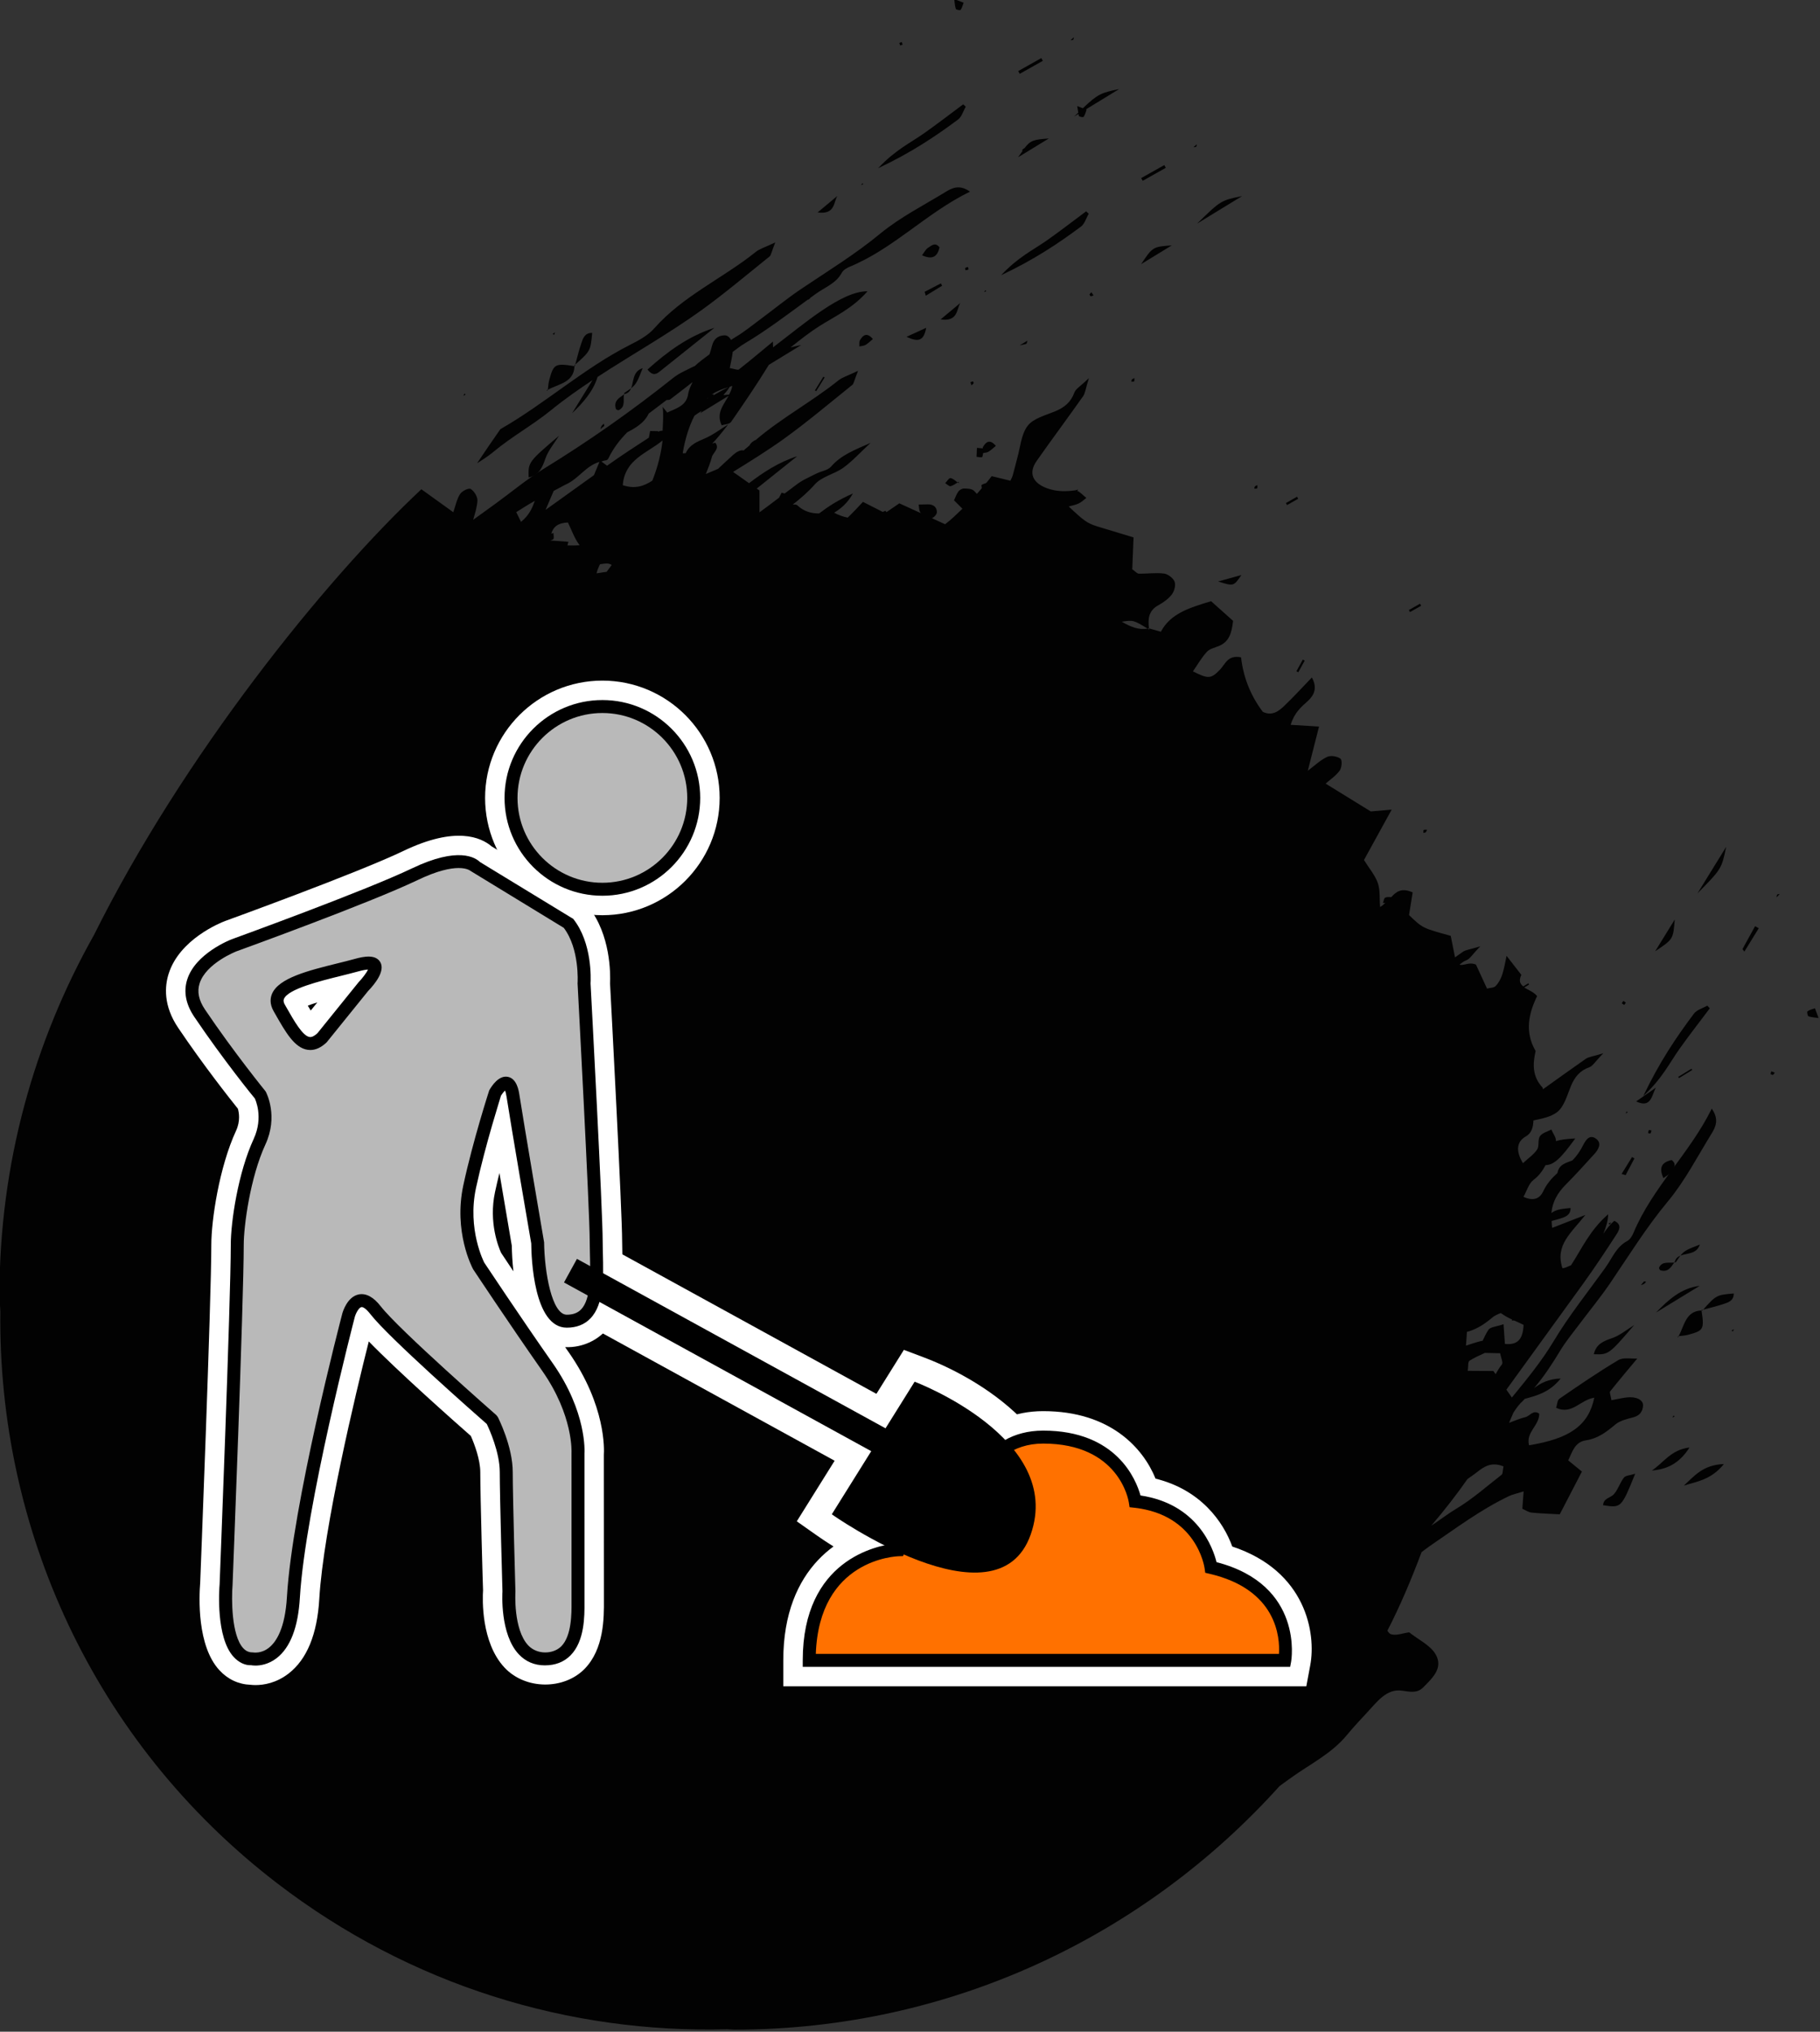 <?xml version="1.0" encoding="UTF-8" standalone="no"?> <svg xmlns="http://www.w3.org/2000/svg" xmlns:xlink="http://www.w3.org/1999/xlink" xmlns:serif="http://www.serif.com/" width="100%" height="100%" viewBox="0 0 757 845" version="1.1" xml:space="preserve" style="fill-rule:evenodd;clip-rule:evenodd;stroke-linejoin:round;stroke-miterlimit:2;"><rect x="0" y="0" width="757" height="845" fill="#333333" stroke="none"/> <g transform="matrix(1,0,0,1,-5421.9,-9133.33)"> <g transform="matrix(8.333,0,0,8.333,0,0)"> <g transform="matrix(1,0,0,1,704.997,1109.66)"> <path d="M0,-2.949L-0.129,-3.069C-0.782,-2.584 -1.426,-2.084 -2.092,-1.616C-2.765,-1.143 -3.522,-0.79 -4.374,0.12C-2.719,-0.662 -1.535,-1.455 -0.391,-2.304C-0.204,-2.44 -0.128,-2.73 0,-2.949" style="fill:rgb(2,2,2);fill-rule:nonzero;"></path> </g> <g transform="matrix(1,0,0,1,730.207,1162.2)"> <path d="M0,1.434C0.743,1.457 0.743,1.457 2.018,-0.023C1.654,0.199 1.317,0.488 0.922,0.627C0.486,0.775 0.117,0.924 0,1.434" style="fill:rgb(2,2,2);fill-rule:nonzero;"></path> </g> <g transform="matrix(0.693,0.721,0.721,-0.693,731.16,1170.38)"> <path d="M0.208,-0.141C0.223,-0.385 -0.013,-0.635 0.229,-0.9C0.961,-0.343 0.961,-0.343 0.208,1.344C0.089,1.099 -0.064,0.942 -0.043,0.804C0.002,0.483 0.189,0.174 0.208,-0.141" style="fill:rgb(2,2,2);fill-rule:nonzero;"></path> </g> <g transform="matrix(-0.64,-0.768,-0.768,0.64,734.374,1162.75)"> <path d="M-0.03,-0.065C-0.027,-0.059 -0.024,-0.053 -0.02,-0.046C-0.022,-0.027 -0.027,-0.006 -0.03,0.013C-0.037,0.003 -0.046,-0.005 -0.053,-0.014C-0.045,-0.031 -0.039,-0.048 -0.03,-0.065" style="fill:rgb(2,2,2);fill-rule:nonzero;"></path> </g> <g transform="matrix(1,0,0,1,735.583,1162.73)"> <path d="M0,-1.28C-0.792,-1.253 -0.856,-0.518 -1.141,0C-0.98,-0.017 -0.817,-0.025 -0.663,-0.068C0.105,-0.273 0.146,-0.346 0,-1.28" style="fill:rgb(2,2,2);fill-rule:nonzero;"></path> </g> <g transform="matrix(1,0,0,1,735.491,1161.55)"> <path d="M0,-1.329C-0.926,-1.217 -1.564,-0.631 -2.176,0L0,-1.329Z" style="fill:rgb(2,2,2);fill-rule:nonzero;"></path> </g> <g transform="matrix(1,0,0,1,710.404,1105.83)"> <path d="M0,1.374C0.687,0.954 1.375,0.534 2.248,0C1.189,0.216 1.189,0.216 0,1.374" style="fill:rgb(2,2,2);fill-rule:nonzero;"></path> </g> <g transform="matrix(-0.415,-0.91,-0.91,0.415,735.589,1161.4)"> <path d="M-0.043,-0.064C-0.037,-0.036 -0.033,-0.008 -0.026,0.02C-0.031,0.023 -0.038,0.023 -0.043,0.025C-0.048,0.01 -0.054,-0.007 -0.06,-0.023C-0.053,-0.037 -0.048,-0.051 -0.043,-0.064" style="fill:rgb(2,2,2);fill-rule:nonzero;"></path> </g> <g transform="matrix(1,0,0,1,737.193,1161.41)"> <path d="M0,-0.809C-0.839,-0.732 -0.866,-0.747 -1.528,0C-1.191,-0.09 -0.852,-0.17 -0.523,-0.28C-0.273,-0.361 0.005,-0.443 0,-0.809" style="fill:rgb(2,2,2);fill-rule:nonzero;"></path> </g> <g transform="matrix(1,0,0,1,707.612,1108.29)"> <path d="M0,0.936C0.459,0.655 0.849,0.417 1.532,0C0.581,0.071 0.581,0.071 0,0.936" style="fill:rgb(2,2,2);fill-rule:nonzero;"></path> </g> <g transform="matrix(1,0,0,1,733.102,1168.29)"> <path d="M0,1.149C0.764,1.088 1.381,0.789 1.881,0C0.956,0.105 0.571,0.777 0,1.149" style="fill:rgb(2,2,2);fill-rule:nonzero;"></path> </g> <g transform="matrix(1,0,0,1,736.7,1170.19)"> <path d="M0,-1.076C-1.055,-1.039 -1.492,-0.458 -1.998,0C-1.347,-0.203 -0.629,-0.291 0,-1.076" style="fill:rgb(2,2,2);fill-rule:nonzero;"></path> </g> <g transform="matrix(1,0,0,1,712.617,1125.31)"> <path d="M0,-0.567C-0.343,-0.472 -0.685,-0.379 -1.161,-0.245C-0.386,0 -0.386,0 0,-0.567" style="fill:rgb(2,2,2);fill-rule:nonzero;"></path> </g> <g transform="matrix(0.745,0.667,0.667,-0.745,734.148,1158.91)"> <path d="M0.154,-0.059C0.172,-0.037 0.186,-0.014 0.203,0.008C0.178,0.172 0.163,0.296 0.154,0.402C0.09,0.276 0.069,0.144 0.147,-0.011C0.147,-0.026 0.152,-0.043 0.154,-0.059" style="fill:rgb(2,2,2);fill-rule:nonzero;"></path> </g> <g transform="matrix(1,0,0,1,734.53,1158.16)"> <path d="M0,0.552C0.324,0.422 0.809,0.491 0.97,0C0.352,0.239 0.2,0.299 0,0.552" style="fill:rgb(2,2,2);fill-rule:nonzero;"></path> </g> <g transform="matrix(1,0,0,1,697.551,1108.74)"> <path d="M0,-0.349C-0.223,-0.633 -0.408,-0.43 -0.568,-0.333C-0.686,-0.264 -0.755,-0.112 -0.875,0.044C-0.35,0.284 -0.107,0.11 0,-0.349" style="fill:rgb(2,2,2);fill-rule:nonzero;"></path> </g> <g transform="matrix(1,0,0,1,732.321,1150.69)"> <path d="M0,0.326C0.757,0.689 0.776,0.008 0.986,-0.363C0.675,-0.145 0.363,0.07 0,0.326" style="fill:rgb(2,2,2);fill-rule:nonzero;"></path> </g> <g transform="matrix(-0.49,-0.872,-0.872,0.49,707.742,1104.2)"> <rect x="-0.731" y="-0.854" width="0.156" height="1.323" style="fill:rgb(2,2,2);"></rect> </g> <g transform="matrix(1,0,0,1,698.586,1112.11)"> <path d="M0,-0.944C-0.268,-0.721 -0.534,-0.497 -0.983,-0.124C-0.108,0 -0.19,-0.627 0,-0.944" style="fill:rgb(2,2,2);fill-rule:nonzero;"></path> </g> <g transform="matrix(1,0,0,1,696.885,1113.15)"> <path d="M0,-0.746C-0.325,-0.597 -0.57,-0.484 -0.982,-0.297C-0.356,0 -0.118,-0.127 0,-0.746" style="fill:rgb(2,2,2);fill-rule:nonzero;"></path> </g> <g transform="matrix(-0.887,0.461,0.461,0.887,697.055,1110.94)"> <path d="M-0.846,-0.409L0.067,-0.409L0.106,-0.21L-0.849,-0.276L-0.846,-0.409Z" style="fill:rgb(2,2,2);fill-rule:nonzero;"></path> </g> <g transform="matrix(1,0,0,1,733.465,1159.22)"> <path d="M0,0.091C-0.012,0.12 0.031,0.21 0.062,0.221C0.437,0.342 0.592,0.078 0.758,-0.165C0.49,-0.12 0.158,-0.251 0,0.091" style="fill:rgb(2,2,2);fill-rule:nonzero;"></path> </g> <g transform="matrix(0.853,-0.521,-0.521,-0.853,734.626,1149.98)"> <rect x="-0.076" y="0.197" width="0.777" height="0.073" style="fill:rgb(2,2,2);"></rect> </g> <g transform="matrix(-0.493,-0.87,-0.87,0.493,721.026,1126.19)"> <rect x="-0.353" y="-0.448" width="0.116" height="0.64" style="fill:rgb(2,2,2);"></rect> </g> <g transform="matrix(0.998,0.059,0.059,-0.998,732.704,1160.13)"> <path d="M0.002,0.001C0.046,0.031 0.074,0.076 0.11,0.117L0.002,0.136L-0.141,-0.061C-0.093,-0.043 -0.04,-0.029 0.002,0.001" style="fill:rgb(2,2,2);fill-rule:nonzero;"></path> </g> <g transform="matrix(1,0,0,1,704.486,1100.67)"> <path d="M0,1.059C0.007,1.09 0.006,1.128 0.016,1.157C0.028,1.198 0.231,1.24 0.254,1.207C0.328,1.108 0.359,0.969 0.406,0.847C0.396,0.844 0.38,0.837 0.369,0.833C0.875,0.524 1.399,0.204 2.029,-0.181C1.134,0.001 0.956,0.072 0.217,0.776C0.15,0.749 0.068,0.718 -0.064,0.668C-0.047,0.789 -0.029,0.889 -0.011,0.994C-0.087,1.067 -0.131,1.107 -0.22,1.193C-0.148,1.149 -0.072,1.103 0,1.059" style="fill:rgb(2,2,2);fill-rule:nonzero;"></path> </g> <g transform="matrix(1,0,0,1,701.939,1113.28)"> <path d="M0,-0.236C-0.149,-0.145 -0.269,-0.072 -0.387,0C-0.278,-0.025 -0.165,-0.041 -0.06,-0.075C-0.034,-0.084 -0.03,-0.152 0,-0.236" style="fill:rgb(2,2,2);fill-rule:nonzero;"></path> </g> <g transform="matrix(0.715,0.7,0.7,-0.715,699.6,1120.29)"> <path d="M0.138,-0.05C0.167,0.052 0.202,0.153 0.218,0.257C0.223,0.285 0.166,0.321 0.138,0.353C0.089,0.26 0.031,0.169 0.006,0.071C-0.001,0.043 0.091,-0.009 0.138,-0.05" style="fill:rgb(2,2,2);fill-rule:nonzero;"></path> </g> <g transform="matrix(1,0,0,1,734.129,1166.69)"> <path d="M0,0.105L0.112,0.051L0.061,0L0,0.105Z" style="fill:rgb(2,2,2);fill-rule:nonzero;"></path> </g> <g transform="matrix(1,0,0,1,737.139,1162.39)"> <path d="M0,0.112L0.072,0L-0.053,0.046L0,0.112Z" style="fill:rgb(2,2,2);fill-rule:nonzero;"></path> </g> <g transform="matrix(0.914,0.405,0.405,-0.914,699.105,1115.25)"> <path d="M0.042,-0.006C0.062,0.038 0.097,0.078 0.102,0.124C0.106,0.146 0.064,0.178 0.042,0.207L-0.068,0.117L0.042,-0.006Z" style="fill:rgb(2,2,2);fill-rule:nonzero;"></path> </g> <g transform="matrix(0.988,0.155,0.155,-0.988,705.082,1110.82)"> <path d="M0.016,-0.005C0.062,0.002 0.106,0.035 0.149,0.058L0.016,0.196L-0.062,0.071C-0.036,0.044 -0.005,-0.008 0.016,-0.005" style="fill:rgb(2,2,2);fill-rule:nonzero;"></path> </g> <g transform="matrix(1,0,0,1,699.84,1110.62)"> <path d="M0,-0.094L-0.064,0L0.041,-0.042L0,-0.094Z" style="fill:rgb(2,2,2);fill-rule:nonzero;"></path> </g> <g transform="matrix(1,0,0,1,710.394,1103.39)"> <path d="M0,-0.149L-0.166,0C-0.12,-0.005 -0.065,0 -0.035,-0.026C-0.009,-0.049 -0.012,-0.109 0,-0.149" style="fill:rgb(2,2,2);fill-rule:nonzero;"></path> </g> <g transform="matrix(0.805,0.594,0.594,-0.805,698.812,1109.48)"> <path d="M0.061,-0.021C0.094,0.018 0.136,0.054 0.153,0.098C0.158,0.113 0.093,0.154 0.061,0.182C0.031,0.142 -0.01,0.105 -0.022,0.06C-0.026,0.042 0.032,0.006 0.061,-0.021" style="fill:rgb(2,2,2);fill-rule:nonzero;"></path> </g> <g transform="matrix(-0.751,-0.661,-0.661,0.751,713.228,1120.37)"> <path d="M-0.065,-0.209C-0.046,-0.167 -0.02,-0.124 -0.017,-0.081C-0.015,-0.049 -0.048,-0.013 -0.065,0.024C-0.103,-0.016 -0.167,-0.053 -0.162,-0.079C-0.151,-0.127 -0.101,-0.167 -0.065,-0.209" style="fill:rgb(2,2,2);fill-rule:nonzero;"></path> </g> <g> <g> <g transform="matrix(1,0,0,1,678.149,1110.78)"> <path d="M0,5.744C0.667,5.2 1.368,4.709 2.08,4.236L1.062,5.887C1.612,5.359 2.11,4.801 2.334,4.074C4.053,2.952 5.844,1.947 7.512,0.75C8.682,-0.095 9.79,-1.032 10.919,-1.938C10.994,-1.999 11.006,-2.144 11.202,-2.638C10.676,-2.388 10.421,-2.319 10.232,-2.166C8.582,-0.841 6.598,0.024 5.164,1.649C4.846,2.012 4.379,2.258 3.941,2.479C1.645,3.648 -0.275,5.396 -2.505,6.675C-2.511,6.678 -2.516,6.683 -2.522,6.687C-2.917,7.255 -3.304,7.813 -3.68,8.382C-3.388,8.201 -3.102,8.013 -2.841,7.795C-1.936,7.043 -0.895,6.472 0,5.744" style="fill:rgb(2,2,2);fill-rule:nonzero;"></path> </g> <g transform="matrix(1,0,0,1,698.859,1104.32)"> <path d="M0,-2.95L-0.129,-3.07C-0.781,-2.585 -1.426,-2.085 -2.092,-1.617C-2.765,-1.144 -3.522,-0.791 -4.374,0.12C-2.719,-0.662 -1.535,-1.456 -0.391,-2.305C-0.204,-2.441 -0.128,-2.731 0,-2.95" style="fill:rgb(2,2,2);fill-rule:nonzero;"></path> </g> <g transform="matrix(1,0,0,1,-2.007,1.073)"> <g transform="matrix(1,0,0,1,727.613,1132.06)"> <path d="M0,36.514C-0.744,37.095 -1.459,37.731 -2.266,38.214C-2.692,38.47 -3.083,38.777 -3.499,39.049C-3.497,39.045 -3.495,39.04 -3.493,39.035C-2.842,38.276 -2.22,37.468 -1.702,36.728C-1.55,36.614 -1.388,36.514 -1.24,36.396C-0.888,36.116 -0.515,35.852 0.093,36.098C0.052,36.305 0.066,36.461 0,36.514M-45.032,-14.035C-45.114,-13.838 -45.204,-13.619 -45.306,-13.374C-46.111,-12.796 -46.917,-12.218 -47.722,-11.64C-47.591,-11.952 -47.457,-12.267 -47.316,-12.587C-47.092,-12.701 -46.879,-12.828 -46.652,-12.937C-46.064,-13.219 -45.684,-13.851 -45.032,-14.035M-44.698,-14.114C-44.656,-14.117 -44.6,-14.174 -44.579,-14.222C-44.337,-14.726 -44.011,-15.138 -43.648,-15.51C-43.286,-15.702 -42.802,-15.958 -42.572,-16.448C-42.275,-16.675 -41.974,-16.898 -41.677,-17.126C-41.61,-17.123 -41.536,-17.13 -41.501,-17.155C-41.125,-17.44 -40.752,-17.73 -40.38,-18.022C-40.475,-17.83 -40.57,-17.639 -40.606,-17.408C-40.697,-16.815 -41.238,-16.702 -41.646,-16.497C-41.736,-16.609 -41.802,-16.689 -41.876,-16.781C-41.826,-16.403 -41.861,-15.996 -41.878,-15.594C-41.956,-15.593 -42.036,-15.577 -42.112,-15.536C-42.108,-15.548 -42.102,-15.559 -42.097,-15.572C-42.196,-15.573 -42.293,-15.575 -42.501,-15.578C-42.52,-15.478 -42.542,-15.36 -42.564,-15.246C-43.242,-14.807 -43.919,-14.365 -44.578,-13.897C-44.602,-13.88 -44.626,-13.862 -44.65,-13.845C-44.748,-13.918 -44.854,-13.997 -44.935,-14.058C-44.854,-14.074 -44.788,-14.114 -44.698,-14.114M-38.56,-17.396C-38.663,-17.387 -38.76,-17.378 -38.846,-17.369C-38.737,-17.493 -38.626,-17.614 -38.529,-17.784C-38.482,-17.795 -38.451,-17.821 -38.403,-17.831C-38.424,-17.675 -38.488,-17.535 -38.56,-17.396M-39.434,-17.395C-39.189,-17.561 -38.903,-17.681 -38.584,-17.764C-38.876,-17.63 -39.106,-17.496 -39.34,-17.363C-39.341,-17.386 -39.337,-17.399 -39.335,-17.419C-39.369,-17.412 -39.401,-17.401 -39.434,-17.395M-39.673,-17.174C-39.653,-17.192 -39.634,-17.212 -39.613,-17.23C-39.613,-17.225 -39.614,-17.222 -39.614,-17.217C-39.636,-17.204 -39.651,-17.188 -39.673,-17.174M-41.924,-12.373C-41.924,-12.375 -41.923,-12.376 -41.923,-12.378L-41.923,-12.373L-41.924,-12.373M-42.391,-13.101C-42.814,-12.823 -43.261,-12.673 -43.867,-12.873C-43.767,-14.171 -42.648,-14.468 -41.88,-15.106C-41.954,-14.464 -42.113,-13.797 -42.391,-13.101M-44.672,-8.55C-44.839,-8.521 -45.01,-8.505 -45.175,-8.473C-45.154,-8.577 -45.11,-8.696 -45.045,-8.846C-45.033,-8.875 -45.013,-8.902 -44.998,-8.93C-44.8,-8.951 -44.589,-9.016 -44.421,-8.89C-44.505,-8.777 -44.588,-8.663 -44.672,-8.55M-49.184,-11.528C-48.878,-11.721 -48.571,-11.917 -48.256,-12.092C-48.388,-11.731 -48.535,-11.376 -48.946,-11.042C-49.033,-11.22 -49.108,-11.373 -49.184,-11.528M-47.434,-10.455C-47.339,-10.792 -47.102,-10.992 -46.605,-11.012C-46.425,-10.649 -46.283,-10.221 -46.023,-9.881C-46.021,-9.879 -46.02,-9.878 -46.018,-9.876C-46.22,-9.861 -46.422,-9.861 -46.628,-9.869C-46.612,-9.93 -46.602,-9.98 -46.578,-10.047C-46.923,-10.073 -47.166,-10.089 -47.489,-10.114C-47.439,-10.134 -47.378,-10.143 -47.341,-10.176C-47.284,-10.227 -47.327,-10.381 -47.325,-10.486C-47.363,-10.476 -47.397,-10.466 -47.434,-10.455M-0.413,31.337C-0.742,31.336 -1.187,31.331 -1.691,31.329C-1.66,31.116 -1.689,30.876 -1.603,30.823C-1.351,30.667 -1.093,30.554 -0.839,30.435C-0.587,30.44 -0.339,30.445 -0.075,30.451C-0.033,30.679 0.086,30.92 0.014,31.011C-0.109,31.162 -0.207,31.328 -0.301,31.496C-0.338,31.444 -0.373,31.394 -0.413,31.337M-0.655,29.277C-0.774,29.448 -0.856,29.645 -0.951,29.832C-0.971,29.835 -0.992,29.835 -1.012,29.839C-1.273,29.899 -1.524,29.992 -1.779,30.072C-1.763,29.843 -1.743,29.616 -1.732,29.386C-1.249,29.259 -0.858,29.001 -0.476,28.679C-0.354,28.575 -0.201,28.503 -0.038,28.446C0.136,28.576 0.328,28.68 0.526,28.772C0.521,28.789 0.513,28.802 0.507,28.818C0.541,28.818 0.587,28.817 0.622,28.816C0.783,28.889 0.946,28.959 1.096,29.034C1.064,29.72 0.83,30.055 0.164,29.987C0.138,29.629 0.123,29.376 0.096,29.002C-0.258,29.126 -0.552,29.133 -0.655,29.277M6.582,24.441C6.518,24.596 6.412,24.772 6.273,24.848C5.717,25.144 5.521,25.705 5.185,26.171C4.311,27.392 3.372,28.556 2.592,29.858C1.997,30.851 1.252,31.755 0.512,32.662C0.421,32.532 0.329,32.4 0.238,32.269C1.521,30.496 2.807,28.719 4.092,26.948C4.658,26.16 5.195,25.35 5.724,24.535C5.861,24.319 6.032,24.036 5.625,23.842C5.409,24.024 5.237,24.252 5.076,24.491C5.217,24.147 5.317,23.815 5.316,23.516C4.401,24.317 4.013,25.214 3.487,26.024C3.478,26.039 3.466,26.051 3.457,26.065C3.315,26.111 3.209,26.195 3.035,26.207C2.659,25.05 3.47,24.453 4.18,23.549C3.477,23.822 3.022,24 2.526,24.194C2.5,24.069 2.505,23.963 2.496,23.849C2.637,23.81 2.78,23.777 2.919,23.732C3.169,23.65 3.447,23.568 3.442,23.202C2.933,23.249 2.719,23.282 2.485,23.452C2.536,22.886 2.799,22.439 3.199,22.038C3.69,21.544 4.157,21.027 4.625,20.512C4.827,20.289 5.021,19.974 4.715,19.746C4.41,19.524 4.22,19.765 4.068,20.068C3.931,20.343 3.748,20.617 3.527,20.829C3.247,20.949 2.868,21.003 2.786,21.455C2.497,21.716 2.244,22.006 2.07,22.381C1.916,22.708 1.619,22.885 1.09,22.646C1.259,22.35 1.35,21.982 1.595,21.798C1.869,21.593 2.047,21.336 2.194,21.062C2.618,21.055 2.968,20.707 3.677,19.73C3.21,19.757 2.933,19.794 2.702,19.865C2.752,19.729 2.563,19.481 2.481,19.285C2.284,19.392 2.019,19.456 1.91,19.623C1.793,19.796 1.888,20.112 1.772,20.286C1.598,20.54 1.32,20.727 1.065,20.965C0.706,20.37 0.736,19.902 1.202,19.634C1.525,19.446 1.571,19.144 1.589,18.831C2.015,18.741 2.449,18.661 2.764,18.422C3.123,18.149 3.27,17.571 3.464,17.105C3.65,16.658 3.91,16.343 4.373,16.18C4.556,16.114 4.677,15.886 5.075,15.48C4.558,15.64 4.347,15.654 4.199,15.758C3.481,16.259 2.771,16.77 2.059,17.279C2.055,17.249 2.061,17.213 2.045,17.195C1.526,16.636 1.549,16.011 1.697,15.368C1.126,14.392 1.37,13.454 1.771,12.628C1.605,12.417 1.327,12.324 1.13,12.197L1.371,12.05L1.333,11.988L1.081,12.142C0.929,12.022 0.841,11.87 0.985,11.567L0.247,10.618C0.181,10.933 0.127,11.252 0.03,11.555C-0.037,11.762 -0.15,11.97 -0.299,12.124C-0.39,12.218 -0.587,12.213 -0.729,12.251C-0.949,11.772 -1.143,11.352 -1.281,11.054C-1.634,10.903 -1.882,11.128 -2.103,11.056C-1.996,10.979 -1.905,10.89 -1.765,10.84C-1.582,10.775 -1.461,10.546 -1.063,10.14C-1.58,10.301 -1.791,10.315 -1.939,10.419C-2.069,10.509 -2.196,10.602 -2.326,10.693C-2.399,10.324 -2.472,9.955 -2.54,9.618C-3.945,9.234 -3.945,9.234 -4.621,8.582C-4.558,8.185 -4.497,7.802 -4.44,7.45C-5,7.201 -5.26,7.416 -5.509,7.686C-5.614,7.684 -5.724,7.671 -5.81,7.71C-5.874,7.739 -5.886,7.886 -5.922,7.981L-5.805,7.971C-5.886,8.046 -5.962,8.126 -6.065,8.178C-6.102,7.73 -6.057,7.333 -6.18,6.98C-6.31,6.606 -6.595,6.274 -6.87,5.834C-6.424,5.023 -5.986,4.227 -5.487,3.318C-5.994,3.365 -6.387,3.398 -6.532,3.41C-7.393,2.879 -8.052,2.473 -8.784,2.021C-8.551,1.814 -8.266,1.626 -8.081,1.369C-7.976,1.223 -7.948,0.849 -8.044,0.777C-8.202,0.656 -8.534,0.604 -8.704,0.685C-9.038,0.838 -9.309,1.105 -9.674,1.378C-9.473,0.581 -9.296,-0.115 -9.114,-0.826C-9.606,-0.856 -10.003,-0.881 -10.529,-0.913C-10.349,-1.516 -10.009,-1.799 -9.669,-2.107C-9.37,-2.382 -9.179,-2.748 -9.472,-3.276C-9.94,-2.792 -10.366,-2.322 -10.825,-1.883C-11.116,-1.601 -11.445,-1.334 -11.919,-1.561C-12.556,-2.401 -12.899,-3.333 -13.005,-4.282C-13.675,-4.414 -13.785,-3.949 -14.057,-3.668C-14.516,-3.192 -14.647,-3.203 -15.408,-3.58C-15.177,-3.915 -14.978,-4.268 -14.708,-4.561C-14.564,-4.715 -14.301,-4.765 -14.088,-4.858C-13.592,-5.072 -13.472,-5.51 -13.404,-6.102C-13.755,-6.416 -14.149,-6.77 -14.501,-7.083C-15.57,-6.76 -16.522,-6.477 -17.009,-5.56C-17.254,-5.628 -17.427,-5.677 -17.601,-5.726C-17.598,-5.706 -17.598,-5.687 -17.593,-5.666C-17.623,-5.685 -17.649,-5.701 -17.674,-5.716C-18.129,-5.636 -18.525,-5.81 -18.961,-6.059C-18.399,-6.143 -18.376,-6.15 -17.674,-5.716C-17.653,-5.721 -17.629,-5.722 -17.607,-5.728C-17.604,-5.726 -17.601,-5.726 -17.601,-5.726C-17.663,-6.195 -17.621,-6.614 -17.137,-6.88C-16.882,-7.019 -16.631,-7.2 -16.459,-7.423C-16.336,-7.586 -16.257,-7.874 -16.324,-8.059C-16.388,-8.234 -16.659,-8.441 -16.852,-8.464C-17.266,-8.516 -17.691,-8.449 -18.112,-8.459C-18.202,-8.462 -18.294,-8.578 -18.436,-8.678C-18.417,-9.159 -18.396,-9.669 -18.372,-10.268C-19.018,-10.464 -19.595,-10.638 -20.177,-10.814C-20.696,-10.979 -20.849,-11.096 -21.608,-11.81C-21.422,-11.862 -21.252,-11.891 -21.106,-11.964C-20.965,-12.03 -20.853,-12.144 -20.728,-12.238C-20.882,-12.357 -21.049,-12.551 -21.184,-12.588C-21.166,-12.615 -21.155,-12.626 -21.135,-12.656C-21.179,-12.643 -21.227,-12.63 -21.271,-12.618C-21.747,-12.552 -22.199,-12.545 -22.673,-12.714C-23.411,-12.98 -23.633,-13.478 -23.207,-14.085C-22.447,-15.168 -21.654,-16.23 -20.891,-17.312C-20.783,-17.465 -20.767,-17.684 -20.6,-18.218C-21.022,-17.809 -21.259,-17.684 -21.327,-17.495C-21.499,-17.016 -21.826,-16.749 -22.29,-16.558C-22.773,-16.359 -23.372,-16.209 -23.656,-15.839C-23.984,-15.412 -24.021,-14.767 -24.18,-14.214C-24.257,-13.935 -24.32,-13.65 -24.399,-13.374C-24.426,-13.278 -24.478,-13.188 -24.519,-13.096C-24.812,-13.168 -25.104,-13.238 -25.453,-13.324C-25.683,-13.018 -25.938,-12.73 -26.191,-12.44C-26.245,-12.493 -26.29,-12.556 -26.348,-12.604C-26.464,-12.701 -26.673,-12.706 -26.837,-12.708C-26.934,-12.709 -27.055,-12.637 -27.115,-12.559C-27.21,-12.426 -27.265,-12.265 -27.333,-12.118C-27.187,-11.971 -27.052,-11.837 -26.914,-11.699C-27.189,-11.435 -27.454,-11.168 -27.778,-10.925C-28.008,-11.03 -28.217,-11.125 -28.442,-11.228C-28.345,-11.25 -28.191,-11.413 -28.189,-11.521C-28.181,-11.775 -28.365,-11.918 -28.623,-11.917C-28.781,-11.912 -28.939,-11.912 -29.096,-11.907C-29.077,-11.753 -29.078,-11.578 -28.994,-11.484C-28.979,-11.467 -28.949,-11.468 -28.932,-11.452C-29.309,-11.624 -29.701,-11.803 -30.063,-11.968C-30.314,-11.797 -30.515,-11.658 -30.705,-11.527C-30.725,-11.548 -30.735,-11.576 -30.758,-11.594C-30.801,-11.574 -30.848,-11.56 -30.892,-11.54C-31.221,-11.708 -31.514,-11.857 -31.878,-12.041C-32.128,-11.774 -32.378,-11.506 -32.639,-11.255C-32.862,-11.298 -33.089,-11.376 -33.317,-11.5C-32.986,-11.702 -32.653,-11.969 -32.38,-12.459C-33.132,-12.13 -33.623,-11.802 -34.066,-11.462C-34.452,-11.461 -34.824,-11.557 -35.168,-11.879C-35.203,-11.911 -35.277,-11.91 -35.334,-11.907C-35.348,-11.906 -35.366,-11.906 -35.382,-11.906C-34.989,-12.214 -34.612,-12.538 -34.281,-12.913C-33.932,-13.307 -33.303,-13.425 -32.857,-13.746C-32.409,-14.069 -32.032,-14.489 -31.498,-14.985C-32.307,-14.628 -32.972,-14.377 -33.472,-13.8C-33.638,-13.61 -33.967,-13.575 -34.213,-13.449C-34.559,-13.271 -34.931,-13.119 -35.23,-12.876C-35.412,-12.731 -35.604,-12.601 -35.788,-12.458C-35.837,-12.471 -35.875,-12.489 -35.94,-12.496C-35.978,-12.42 -36.029,-12.33 -36.067,-12.249C-36.39,-12.002 -36.715,-11.76 -37.042,-11.519C-37.042,-11.94 -37.044,-12.322 -37.044,-12.609C-37.093,-12.643 -37.133,-12.672 -37.181,-12.705C-36.509,-13.243 -35.837,-13.781 -35.162,-14.318C-36.081,-14.022 -36.842,-13.526 -37.563,-12.974C-37.832,-13.164 -38.103,-13.354 -38.361,-13.536C-37.499,-14.069 -36.639,-14.602 -35.815,-15.193C-34.644,-16.038 -33.537,-16.975 -32.408,-17.881C-32.333,-17.942 -32.32,-18.088 -32.124,-18.581C-32.65,-18.331 -32.906,-18.261 -33.095,-18.109C-34.417,-17.048 -35.925,-16.243 -37.218,-15.14C-37.364,-15.076 -37.479,-14.988 -37.54,-14.86C-37.634,-14.772 -37.738,-14.7 -37.829,-14.608C-38.009,-14.647 -38.206,-14.522 -38.359,-14.385C-38.613,-14.156 -38.862,-13.922 -39.111,-13.689C-39.313,-13.604 -39.511,-13.521 -39.72,-13.432C-39.611,-13.727 -39.489,-13.993 -39.421,-14.275C-39.362,-14.509 -39.014,-14.685 -39.243,-14.99C-39.301,-14.99 -39.348,-14.962 -39.401,-14.951C-39.199,-15.16 -38.969,-15.435 -38.602,-15.908C-38.992,-15.67 -39.361,-15.382 -39.778,-15.205C-40.168,-15.038 -40.54,-14.887 -40.724,-14.472C-40.776,-14.476 -40.818,-14.455 -40.875,-14.47C-40.742,-15.264 -40.538,-15.85 -40.288,-16.344C-40.171,-16.426 -40.054,-16.508 -39.921,-16.579C-39.95,-16.537 -39.966,-16.517 -39.997,-16.47C-39.57,-16.731 -39.183,-16.968 -38.585,-17.333C-38.837,-16.875 -39.218,-16.467 -38.93,-15.861C-38.77,-15.913 -38.541,-15.919 -38.463,-16.028C-37.813,-16.966 -37.169,-17.909 -36.575,-18.881C-36.081,-19.183 -35.569,-19.496 -34.956,-19.87C-35.181,-19.824 -35.34,-19.788 -35.491,-19.749C-35.031,-20.116 -34.571,-20.482 -34.079,-20.796C-33.294,-21.3 -32.426,-21.671 -31.65,-22.551C-32.945,-22.564 -34.778,-20.959 -36.364,-19.755C-36.368,-19.852 -36.373,-19.95 -36.37,-20.042C-36.935,-19.576 -37.493,-19.104 -38.069,-18.651C-38.128,-18.607 -38.285,-18.679 -38.527,-18.719C-38.477,-18.988 -38.411,-19.243 -38.38,-19.506C-38.379,-19.514 -38.383,-19.517 -38.382,-19.525C-38.185,-19.669 -37.994,-19.823 -37.785,-19.947C-36.669,-20.61 -35.654,-21.391 -34.616,-22.144L-34.61,-22.126C-34.574,-22.158 -34.526,-22.181 -34.503,-22.22C-34.502,-22.221 -34.504,-22.224 -34.504,-22.225C-34.407,-22.295 -34.311,-22.367 -34.214,-22.436C-33.762,-22.759 -33.22,-22.945 -32.931,-23.481C-32.857,-23.616 -32.686,-23.716 -32.537,-23.778C-30.338,-24.688 -28.702,-26.47 -26.536,-27.524C-27.048,-27.889 -27.414,-27.719 -27.746,-27.515C-28.844,-26.845 -30.012,-26.252 -31.001,-25.441C-32.261,-24.4 -33.641,-23.557 -34.986,-22.652C-35.679,-22.183 -36.33,-21.65 -37.003,-21.151C-37.408,-20.851 -37.8,-20.528 -38.23,-20.272C-38.31,-20.224 -38.386,-20.171 -38.466,-20.123C-38.541,-20.266 -38.652,-20.359 -38.794,-20.353C-39.117,-20.339 -39.322,-20.172 -39.409,-19.843C-39.447,-19.7 -39.488,-19.551 -39.537,-19.406C-39.791,-19.22 -40.045,-19.034 -40.278,-18.816C-40.302,-18.806 -40.328,-18.8 -40.351,-18.788C-40.696,-18.611 -41.068,-18.458 -41.368,-18.215C-43.421,-16.577 -45.562,-15.073 -47.8,-13.699C-48.653,-13.178 -49.426,-12.525 -50.238,-11.937C-50.604,-11.674 -50.968,-11.41 -51.334,-11.146C-51.235,-11.495 -51.133,-11.803 -51.122,-12.111C-51.113,-12.3 -51.288,-12.587 -51.461,-12.686C-51.564,-12.746 -51.899,-12.577 -51.993,-12.424C-52.16,-12.154 -52.223,-11.819 -52.325,-11.524C-52.851,-11.902 -53.361,-12.268 -53.92,-12.67C-58.765,-8.138 -65.836,0.679 -70.261,9.576C-73.252,14.887 -74.978,21.006 -74.978,27.536C-74.978,27.823 -74.942,28.1 -74.935,28.385C-75.054,39.143 -70.329,49.825 -61.142,56.887C-54.445,62.034 -46.498,64.403 -38.668,64.193C-38.545,64.194 -38.426,64.212 -38.303,64.212C-27.484,64.212 -17.788,59.506 -11.082,52.052C-10.893,51.916 -10.704,51.78 -10.516,51.643C-9.566,50.959 -8.496,50.443 -7.728,49.514C-7.409,49.129 -7.07,48.759 -6.726,48.395C-6.231,47.871 -5.755,47.175 -4.965,47.294C-4.528,47.359 -4.198,47.422 -3.905,47.12C-3.473,46.678 -2.904,46.176 -3.285,45.495C-3.545,45.029 -4.148,44.753 -4.613,44.381C-4.921,44.415 -5.296,44.579 -5.56,44.458C-5.617,44.432 -5.656,44.353 -5.703,44.302C-5.053,43.039 -4.499,41.722 -3.996,40.379C-3.857,40.279 -3.725,40.169 -3.583,40.072C-2.294,39.196 -1.046,38.255 0.371,37.58C0.565,37.49 0.784,37.447 1.098,37.348C1.073,37.694 1.055,37.936 1.034,38.213C1.183,38.278 1.336,38.387 1.494,38.404C1.947,38.453 2.399,38.462 2.901,38.491C3.272,37.776 3.633,37.079 4.008,36.357C3.771,36.162 3.592,36.017 3.323,35.798C3.523,35.405 3.635,34.883 4.207,34.798C4.799,34.709 5.225,34.387 5.662,34.019C5.898,33.816 6.25,33.734 6.564,33.652C6.882,33.569 7.044,33.372 7.06,33.06C7.073,32.777 6.706,32.599 6.243,32.657C5.989,32.686 5.742,32.749 5.483,32.796C5.445,32.561 5.375,32.41 5.419,32.353C5.859,31.799 6.317,31.261 6.769,30.717C6.448,30.729 6.07,30.649 5.827,30.793C4.819,31.392 3.851,32.058 2.884,32.722C2.778,32.797 2.772,33.018 2.72,33.173C3.504,33.549 3.949,32.759 4.625,32.672C4.343,34.046 3.411,34.713 1.369,35.045C1.2,34.388 1.879,34.07 1.878,33.471C1.584,33.248 1.413,33.584 1.186,33.64C0.914,33.704 0.657,33.822 0.371,33.925C0.446,33.751 0.516,33.587 0.588,33.418C0.73,33.198 0.878,32.987 1.07,32.821C1.101,32.795 1.119,32.759 1.149,32.731C1.745,32.562 2.382,32.419 2.948,31.712C2.343,31.733 1.948,31.94 1.62,32.193C2.114,31.61 2.532,30.976 2.926,30.32C3.193,29.876 3.529,29.471 3.841,29.054C4.362,28.359 4.916,27.687 5.405,26.972C6.348,25.584 7.227,24.159 8.311,22.858C9.156,21.838 9.774,20.631 10.474,19.498C10.686,19.154 10.864,18.776 10.488,18.244C9.387,20.482 7.534,22.169 6.582,24.441" style="fill:rgb(2,2,2);fill-rule:nonzero;"></path> </g> <g transform="matrix(1,0,0,1,682.728,1138.06)"> <path d="M0,-6.531C-1.8,-6.531 -3.265,-5.066 -3.265,-3.266C-3.265,-1.465 -1.8,0 0,0C1.8,0 3.265,-1.465 3.265,-3.266C3.265,-5.066 1.8,-6.531 0,-6.531M0,2.589C-3.229,2.589 -5.854,-0.037 -5.854,-3.266C-5.854,-6.494 -3.229,-9.12 0,-9.12C3.229,-9.12 5.854,-6.494 5.854,-3.266C5.854,-0.037 3.229,2.589 0,2.589" style="fill:white;fill-rule:nonzero;"></path> </g> <g transform="matrix(1,0,0,1,668.024,1170.35)"> <path d="M0,-25.187C0.049,-25.105 0.099,-25.021 0.147,-24.943L0.477,-25.35C0.303,-25.297 0.14,-25.241 0,-25.187M0.126,-22C0.029,-22 -0.061,-22.008 -0.144,-22.019C-1.272,-22.183 -1.877,-23.248 -2.464,-24.278L-2.551,-24.432C-2.871,-24.994 -2.915,-25.607 -2.678,-26.162C-2.147,-27.397 -0.502,-27.804 1.239,-28.235C1.536,-28.308 1.822,-28.379 2.078,-28.451C3.231,-28.766 4.025,-28.569 4.45,-27.857C4.76,-27.336 4.884,-26.459 3.71,-25.243L1.614,-22.655C1.075,-22.137 0.541,-22 0.126,-22M9.647,-12.854C9.738,-12.716 9.958,-12.383 10.264,-11.927C10.21,-12.405 10.189,-12.849 10.183,-13.204C10.114,-13.614 9.84,-15.215 9.566,-16.837C9.489,-16.521 9.414,-16.201 9.346,-15.886C9.015,-14.355 9.535,-13.1 9.647,-12.854M-2.565,6.137L-2.507,6.148C-2.48,6.125 -2.092,5.666 -2.01,4.267C-1.734,-0.4 0.681,-9.676 0.784,-10.067C0.979,-10.767 1.49,-11.554 2.358,-11.726C2.876,-11.83 3.654,-11.744 4.408,-10.774C5.042,-9.959 8.203,-7.094 10.048,-5.48L10.234,-5.318L10.346,-5.098C10.433,-4.927 11.199,-3.391 11.199,-1.905C11.199,-0.697 11.335,4.035 11.335,4.036C11.292,4.832 11.437,5.792 11.711,6.081C11.926,6.122 11.962,6.105 11.963,6.107C12.033,6.05 12.199,5.787 12.192,4.607L12.192,-2.851C12.197,-2.988 12.245,-4.486 10.905,-6.4C9.24,-8.777 7.441,-11.495 7.441,-11.495C7.332,-11.687 6.24,-13.774 6.815,-16.434C7.313,-18.735 8.098,-21.154 8.131,-21.255L8.248,-21.513C8.728,-22.325 9.441,-22.726 10.17,-22.584C10.682,-22.486 11.333,-22.109 11.521,-20.879C11.723,-19.568 12.752,-13.54 12.752,-13.539L12.771,-13.334C12.78,-12.55 12.902,-11.665 13.062,-11.107C13.141,-11.578 13.122,-12.337 13.112,-12.76C13.106,-12.993 13.101,-13.217 13.101,-13.425C13.101,-14.624 12.706,-22.32 12.497,-26.222L12.493,-26.305L12.498,-26.382C12.518,-26.71 12.48,-27.709 12.096,-28.346L7.573,-31.08C7.394,-31.097 6.897,-31.057 5.904,-30.579C3.44,-29.401 -2.961,-27.081 -3.231,-26.982C-3.654,-26.817 -4.364,-26.362 -4.477,-26C-4.511,-25.889 -4.46,-25.731 -4.323,-25.53C-2.906,-23.429 -1.37,-21.539 -1.354,-21.52L-1.205,-21.29C-1.121,-21.126 -0.411,-19.636 -1.23,-17.859C-1.925,-16.355 -2.226,-14.083 -2.226,-13.254C-2.226,-10.425 -2.763,3.189 -2.786,3.767C-2.86,4.702 -2.752,5.756 -2.565,6.137M-2.608,8.723C-2.705,8.723 -2.79,8.717 -2.858,8.709C-3.459,8.686 -3.995,8.435 -4.413,7.98C-5.535,6.763 -5.428,4.328 -5.37,3.61C-5.368,3.524 -4.815,-10.477 -4.815,-13.254C-4.815,-14.473 -4.423,-17.124 -3.58,-18.945C-3.355,-19.434 -3.435,-19.859 -3.489,-20.043C-3.9,-20.555 -5.212,-22.215 -6.47,-24.081C-7.219,-25.191 -7.141,-26.163 -6.944,-26.782C-6.399,-28.503 -4.364,-29.322 -4.133,-29.409C-4.048,-29.441 2.439,-31.791 4.785,-32.914C7.382,-34.158 8.65,-33.589 9.179,-33.134L13.864,-30.303L14.008,-30.121C15.121,-28.724 15.108,-26.778 15.087,-26.291C15.142,-25.241 15.69,-14.943 15.69,-13.425C15.69,-13.237 15.695,-13.034 15.7,-12.825C15.733,-11.517 15.772,-9.892 14.796,-8.89C14.452,-8.539 13.772,-8.108 12.845,-8.143C12.905,-8.057 12.966,-7.97 13.026,-7.885C14.891,-5.22 14.795,-3.004 14.777,-2.76L14.781,4.48C14.786,5.351 14.795,6.931 13.8,7.931C12.778,8.957 10.872,8.971 9.82,7.851C8.643,6.593 8.72,4.419 8.748,3.99C8.743,3.989 8.61,-0.697 8.61,-1.905C8.61,-2.514 8.326,-3.288 8.139,-3.71C7.289,-4.457 4.488,-6.94 3.045,-8.428C2.399,-5.87 0.784,0.868 0.574,4.419C0.472,6.188 -0.045,7.443 -0.961,8.15C-1.579,8.627 -2.206,8.723 -2.608,8.723" style="fill:white;fill-rule:nonzero;"></path> </g> <g transform="matrix(1,0,0,1,694.462,1167.99)"> <path d="M0,8.556L20.982,8.556C20.769,7.805 20.13,6.889 18.352,6.474L17.481,6.272L17.362,5.385C17.332,5.202 16.986,3.451 14.719,3.2L13.727,3.09L13.581,2.101C13.521,1.766 13.062,0 10.269,0C8.026,0 7.672,2.685 7.64,2.991L7.447,4.772L5.817,4.038C5.485,3.908 4.8,3.836 4.215,4.937L3.857,5.607L3.097,5.622C2.637,5.639 0.518,5.876 0,8.556M23.403,11.145L-2.704,11.145L-2.704,9.85C-2.704,5.149 0.252,3.456 2.308,3.105C3.182,1.884 4.329,1.43 5.342,1.393C5.908,-0.425 7.346,-2.589 10.269,-2.589C13.641,-2.589 15.269,-0.721 15.877,0.78C18.121,1.332 19.254,2.919 19.706,4.168C23.408,5.392 23.893,8.517 23.6,10.088L23.403,11.145Z" style="fill:white;fill-rule:nonzero;"></path> </g> <g transform="matrix(-0.876,-0.481,-0.481,0.876,686.536,1151.52)"> <rect x="-25.975" y="6.665" width="28.694" height="3.932" style="fill:white;"></rect> </g> <g transform="matrix(1,0,0,1,695.95,1166.93)"> <path d="M0,3.225C1.922,4.385 4.627,5.594 6.067,5.134C6.349,5.043 6.704,4.855 6.937,4.193C7.878,1.516 4.573,-0.515 2.865,-1.36L0,3.225ZM5.388,7.813C2.045,7.813 -2.004,5.037 -2.517,4.675L-3.518,3.97L1.828,-4.588L2.82,-4.213C6.04,-3 11.045,0.317 9.379,5.052C8.928,6.335 8.055,7.216 6.854,7.6C6.392,7.748 5.899,7.813 5.388,7.813" style="fill:white;fill-rule:nonzero;"></path> </g> <g transform="matrix(1,0,0,1,668.743,1168.81)"> <path d="M0,-22.052L2.06,-24.604C2.06,-24.604 3.589,-26.188 1.707,-25.666C0.031,-25.201 -2.838,-24.755 -2.146,-23.538C-1.452,-22.322 -0.88,-21.209 0,-22.052M13.071,-24.755C13.071,-24.755 13.677,-13.438 13.677,-11.887C13.677,-10.332 13.999,-7.899 12.209,-7.899C10.792,-7.899 10.757,-11.783 10.757,-11.783C10.757,-11.783 9.725,-17.829 9.523,-19.147C9.321,-20.464 8.645,-19.318 8.645,-19.318C8.645,-19.318 7.851,-16.885 7.362,-14.622C6.881,-12.396 7.802,-10.671 7.802,-10.671C7.802,-10.671 9.591,-7.968 11.247,-5.604C12.904,-3.239 12.768,-1.314 12.768,-1.314L12.768,6.017C12.768,6.793 12.868,8.955 11.112,8.955C9.102,8.955 9.321,5.61 9.321,5.61C9.321,5.61 9.187,0.848 9.187,-0.367C9.187,-1.584 8.477,-2.969 8.477,-2.969C8.477,-2.969 3.614,-7.226 2.668,-8.441C1.722,-9.657 1.318,-8.203 1.318,-8.203C1.318,-8.203 -1.165,1.288 -1.437,5.88C-1.637,9.323 -3.48,8.955 -3.48,8.955C-5.102,8.955 -4.798,5.254 -4.798,5.254C-4.798,5.254 -4.239,-8.882 -4.239,-11.716C-4.239,-12.728 -3.9,-15.186 -3.124,-16.864C-2.544,-18.121 -3.076,-19.164 -3.076,-19.164C-3.076,-19.164 -4.647,-21.09 -6.115,-23.268C-7.585,-25.447 -4.392,-26.662 -4.392,-26.662C-4.392,-26.662 2.193,-29.045 4.626,-30.208C7.058,-31.375 7.667,-30.563 7.667,-30.563L12.277,-27.777C13.205,-26.613 13.071,-24.755 13.071,-24.755" style="fill:rgb(185,185,185);fill-rule:nonzero;"></path> </g> <g transform="matrix(1,0,0,1,671.032,1171.94)"> <path d="M0,-28.578C-0.089,-28.574 -0.242,-28.555 -0.496,-28.484C-0.766,-28.409 -1.067,-28.335 -1.379,-28.257C-2.417,-28 -3.984,-27.612 -4.197,-27.116C-4.222,-27.06 -4.238,-26.976 -4.154,-26.827L-4.065,-26.672C-3.69,-26.012 -3.264,-25.264 -2.919,-25.213C-2.807,-25.197 -2.678,-25.261 -2.527,-25.401L-0.48,-27.937C-0.267,-28.161 -0.075,-28.421 0,-28.578M-2.882,-24.563C-2.926,-24.563 -2.969,-24.567 -3.013,-24.573C-3.671,-24.669 -4.114,-25.449 -4.628,-26.352L-4.716,-26.506C-4.927,-26.878 -4.873,-27.182 -4.792,-27.371C-4.452,-28.163 -2.969,-28.53 -1.535,-28.886C-1.229,-28.961 -0.934,-29.034 -0.669,-29.108C-0.195,-29.241 0.377,-29.341 0.608,-28.953C0.87,-28.513 0.342,-27.859 0.004,-27.509L-2.065,-24.948C-2.332,-24.693 -2.606,-24.563 -2.882,-24.563M4.522,-33.646C4.116,-33.646 3.469,-33.522 2.477,-33.046C0.057,-31.889 -6.301,-29.585 -6.571,-29.487C-6.58,-29.483 -8.091,-28.894 -8.409,-27.885C-8.54,-27.472 -8.451,-27.045 -8.136,-26.578C-6.693,-24.439 -5.129,-22.518 -5.114,-22.499C-5.052,-22.393 -4.482,-21.242 -5.119,-19.858C-5.886,-18.2 -6.205,-15.776 -6.205,-14.846C-6.205,-12.037 -6.758,1.995 -6.763,2.137C-6.818,2.806 -6.826,4.646 -6.231,5.292C-6.098,5.435 -5.952,5.502 -5.769,5.502C-5.693,5.51 -5.324,5.57 -4.944,5.266C-4.586,4.982 -4.141,4.312 -4.049,2.732C-3.779,-1.84 -1.386,-11.026 -1.284,-11.415C-1.26,-11.504 -1.035,-12.252 -0.462,-12.365C-0.097,-12.434 0.272,-12.236 0.635,-11.769C1.551,-10.592 6.353,-6.384 6.401,-6.342L6.476,-6.247C6.506,-6.187 7.222,-4.778 7.222,-3.497C7.222,-2.3 7.354,2.424 7.356,2.472C7.354,2.52 7.246,4.354 7.994,5.152C8.444,5.631 9.244,5.599 9.645,5.198C10.165,4.674 10.159,3.55 10.156,3.008L10.155,-4.444C10.157,-4.484 10.255,-6.318 8.694,-8.548C7.054,-10.889 5.262,-13.595 5.244,-13.622C5.188,-13.723 4.257,-15.505 4.757,-17.82C5.244,-20.074 6.04,-22.523 6.048,-22.548C6.175,-22.776 6.526,-23.311 6.978,-23.224C7.43,-23.137 7.523,-22.526 7.554,-22.326C7.753,-21.026 8.777,-15.028 8.787,-14.968C8.805,-13.479 9.174,-11.352 9.92,-11.352C10.227,-11.352 10.459,-11.437 10.63,-11.612C11.131,-12.126 11.1,-13.373 11.075,-14.377C11.069,-14.6 11.064,-14.816 11.064,-15.017C11.064,-16.541 10.464,-27.754 10.459,-27.867L10.457,-27.887L10.459,-27.907C10.46,-27.925 10.568,-29.608 9.769,-30.661L5.12,-33.499L5.12,-33.498C5.119,-33.498 4.964,-33.646 4.522,-33.646M-5.621,6.16C-5.744,6.16 -5.823,6.144 -5.832,6.142C-6.14,6.156 -6.454,6.004 -6.707,5.73C-7.6,4.76 -7.432,2.368 -7.409,2.098C-7.405,1.97 -6.852,-12.05 -6.852,-14.846C-6.852,-15.978 -6.488,-18.44 -5.707,-20.129C-5.207,-21.215 -5.632,-22.105 -5.653,-22.149L-5.653,-22.148C-5.663,-22.148 -7.227,-24.074 -8.672,-26.216C-9.099,-26.849 -9.218,-27.477 -9.026,-28.082C-8.612,-29.39 -6.87,-30.066 -6.796,-30.094C-6.725,-30.12 -0.193,-32.487 2.197,-33.63C4.509,-34.738 5.367,-34.161 5.585,-33.946L10.241,-31.108C11.193,-29.915 11.119,-28.112 11.106,-27.883C11.143,-27.2 11.711,-16.542 11.711,-15.017C11.711,-14.82 11.716,-14.61 11.722,-14.392C11.751,-13.21 11.784,-11.869 11.093,-11.16C10.798,-10.858 10.404,-10.705 9.92,-10.705C8.266,-10.705 8.151,-14.208 8.145,-14.91C8.139,-14.92 7.114,-20.922 6.914,-22.228C6.89,-22.386 6.861,-22.483 6.839,-22.54C6.774,-22.48 6.691,-22.376 6.634,-22.282L6.634,-22.283C6.643,-22.283 5.865,-19.885 5.389,-17.684C4.941,-15.609 5.791,-13.969 5.799,-13.953C5.801,-13.953 7.588,-11.253 9.224,-8.92C10.926,-6.488 10.808,-4.505 10.802,-4.421L10.803,3.005C10.807,3.681 10.814,4.94 10.103,5.654C9.777,5.983 9.346,6.149 8.823,6.149C8.304,6.149 7.866,5.962 7.521,5.594C6.581,4.591 6.703,2.546 6.709,2.459C6.707,2.442 6.574,-2.292 6.574,-3.497C6.574,-4.491 6.05,-5.64 5.926,-5.898C5.385,-6.372 1.037,-10.198 0.124,-11.372C-0.099,-11.658 -0.258,-11.752 -0.336,-11.73C-0.458,-11.707 -0.607,-11.432 -0.66,-11.245C-0.683,-11.156 -3.136,-1.738 -3.403,2.77C-3.489,4.245 -3.879,5.261 -4.562,5.789C-4.969,6.103 -5.38,6.16 -5.621,6.16" style="fill-rule:nonzero;"></path> </g> <g transform="matrix(1,0,0,1,716.789,1166.7)"> <path d="M0,11.145C0,11.145 0.676,7.522 -3.681,6.508C-3.681,6.508 -4.072,3.585 -7.465,3.207C-7.465,3.207 -7.938,0 -12.058,0C-15.57,0 -15.976,4.154 -15.976,4.154C-15.976,4.154 -17.986,3.242 -19.255,5.622C-19.255,5.622 -23.737,5.709 -23.737,11.145L0,11.145Z" style="fill:rgb(255,113,0);fill-rule:nonzero;"></path> </g> <g transform="matrix(1,0,0,1,693.382,1167.02)"> <path d="M0,10.497L23.118,10.497C23.169,9.687 23.023,7.284 19.653,6.499L19.437,6.448L19.406,6.227C19.391,6.119 18.996,3.548 15.907,3.204L15.661,3.176L15.623,2.931C15.604,2.811 15.125,-0 11.349,-0C8.176,-0 7.768,3.704 7.753,3.861L7.708,4.306L7.299,4.125C7.227,4.095 5.543,3.378 4.438,5.45L4.349,5.617L4.159,5.622C3.993,5.625 0.167,5.773 0,10.497M23.676,11.144L-0.653,11.144L-0.653,10.821C-0.653,5.795 3.057,5.087 3.953,4.99C4.995,3.189 6.471,3.256 7.171,3.414C7.384,2.334 8.253,-0.647 11.349,-0.647C15.011,-0.647 15.986,1.798 16.206,2.59C19.055,3.014 19.825,5.207 20.001,5.918C24.384,7.055 23.733,10.841 23.725,10.88L23.676,11.144Z" style="fill-rule:nonzero;"></path> </g> <g transform="matrix(-0.876,-0.481,-0.481,0.876,686.139,1153.3)"> <rect x="-24.17" y="6.202" width="26.107" height="1.344"></rect> </g> <g transform="matrix(1,0,0,1,694.179,1169.74)"> <path d="M0,0.811L4.135,-5.808C4.135,-5.808 11.618,-2.987 9.929,1.817C8.241,6.619 0,0.811 0,0.811" style="fill-rule:nonzero;"></path> </g> <g transform="matrix(0,-1,-1,0,682.728,1130.23)"> <path d="M-4.56,-4.56C-7.077,-4.56 -9.119,-2.52 -9.119,0C-9.119,2.518 -7.077,4.56 -4.56,4.56C-2.041,4.56 0,2.518 0,0C0,-2.52 -2.041,-4.56 -4.56,-4.56" style="fill:rgb(185,185,185);fill-rule:nonzero;"></path> </g> <g transform="matrix(1,0,0,1,682.728,1139.03)"> <path d="M0,-8.473C-2.336,-8.473 -4.236,-6.572 -4.236,-4.237C-4.236,-1.901 -2.336,0 0,0C2.336,0 4.236,-1.901 4.236,-4.237C4.236,-6.572 2.336,-8.473 0,-8.473M0,0.647C-2.693,0.647 -4.883,-1.544 -4.883,-4.237C-4.883,-6.93 -2.693,-9.12 0,-9.12C2.693,-9.12 4.883,-6.93 4.883,-4.237C4.883,-1.544 2.693,0.647 0,0.647" style="fill-rule:nonzero;"></path> </g> </g> </g> <g transform="matrix(1,0,0,1,734.483,1148.59)"> <path d="M0,-0.195C0.488,-0.882 1.009,-1.548 1.514,-2.221L1.39,-2.355C1.162,-2.224 0.862,-2.146 0.721,-1.953C-0.164,-0.773 -0.991,0.45 -1.808,2.16C-0.861,1.282 -0.492,0.5 0,-0.195" style="fill:rgb(2,2,2);fill-rule:nonzero;"></path> </g> </g> <g transform="matrix(1,0,0,1,683.605,1112.68)"> <path d="M0,1.888C0.9,1.17 1.804,0.445 2.709,-0.275C1.387,0.15 0.347,0.93 -0.631,1.805C-0.357,2.163 -0.166,2.022 0,1.888" style="fill:rgb(2,2,2);fill-rule:nonzero;"></path> </g> <g transform="matrix(1,0,0,1,701.785,1103.4)"> <path d="M0,0.046L-0.002,0.04C-0.039,0.069 -0.089,0.089 -0.107,0.129C-0.113,0.14 -0.098,0.161 -0.092,0.177C-0.16,0.274 -0.22,0.356 -0.312,0.491C0.148,0.211 0.538,-0.028 1.22,-0.445C0.481,-0.39 0.31,-0.364 0,0.046" style="fill:rgb(2,2,2);fill-rule:nonzero;"></path> </g> <g transform="matrix(-0.49,-0.872,-0.872,0.49,701.604,1098.86)"> <rect x="-0.731" y="-0.854" width="0.156" height="1.323" style="fill:rgb(2,2,2);"></rect> </g> <g transform="matrix(1,0,0,1,692.448,1106.77)"> <path d="M0,-0.945C-0.268,-0.722 -0.534,-0.497 -0.983,-0.125C-0.107,0 -0.19,-0.628 0,-0.945" style="fill:rgb(2,2,2);fill-rule:nonzero;"></path> </g> <g transform="matrix(-0.641,0.768,0.768,0.641,694.029,1112.71)"> <path d="M0.534,-0.144C0.623,-0.129 0.702,-0.029 0.788,0.031C0.703,0.095 0.63,0.183 0.534,0.218C0.39,0.268 0.233,0.282 0.072,0.313C-0.008,-0.14 0.232,-0.197 0.534,-0.144" style="fill:rgb(2,2,2);fill-rule:nonzero;"></path> </g> <g transform="matrix(1,0,0,1,700.361,1118.54)"> <path d="M0,-0.243C-0.297,-0.595 -0.495,-0.448 -0.647,-0.181C-0.656,-0.166 -0.648,-0.14 -0.653,-0.121C-0.734,-0.127 -0.812,-0.132 -0.943,-0.142C-0.95,0.007 -0.957,0.156 -0.963,0.304C-0.865,0.309 -0.699,0.352 -0.679,0.308C-0.651,0.252 -0.648,0.181 -0.635,0.115C-0.543,0.099 -0.446,0.095 -0.37,0.051C-0.239,-0.029 -0.127,-0.14 0,-0.243" style="fill:rgb(2,2,2);fill-rule:nonzero;"></path> </g> <g transform="matrix(-0.493,-0.87,-0.87,0.493,714.888,1120.85)"> <rect x="-0.353" y="-0.448" width="0.116" height="0.64" style="fill:rgb(2,2,2);"></rect> </g> <g transform="matrix(-0.464,0.886,0.886,0.464,698.501,1120.09)"> <path d="M0.046,-0.029C0.05,-0.012 0.053,0.007 0.056,0.025C0.051,0.03 0.05,0.037 0.046,0.042C0.027,0.029 0.008,0.015 -0.008,0.003C0.009,-0.008 0.027,-0.019 0.046,-0.029" style="fill:rgb(2,2,2);fill-rule:nonzero;"></path> </g> <g transform="matrix(0.056,0.998,0.998,-0.056,698.074,1119.8)"> <path d="M0.345,-0.261C0.402,-0.174 0.522,-0.074 0.51,-0.003C0.486,0.124 0.411,0.242 0.345,0.362C0.251,0.251 0.134,0.142 0.107,0.02C0.086,-0.059 0.261,-0.166 0.345,-0.261" style="fill:rgb(2,2,2);fill-rule:nonzero;"></path> </g> <g transform="matrix(0.861,-0.509,-0.509,-0.861,698.72,1096.46)"> <path d="M-0.141,-0.007C-0.027,0.042 0.07,0.145 0.172,0.226C0.114,0.297 0.056,0.372 -0.141,0.62C-0.211,0.45 -0.289,0.31 -0.321,0.157C-0.33,0.116 -0.178,-0.023 -0.141,-0.007" style="fill:rgb(2,2,2);fill-rule:nonzero;"></path> </g> <g transform="matrix(1,0,0,1,728.052,1161.46)"> <path d="M0,-0.105L-0.061,0L0.052,-0.054L0,-0.105Z" style="fill:rgb(2,2,2);fill-rule:nonzero;"></path> </g> <g transform="matrix(1,0,0,1,731.073,1157.17)"> <path d="M0,-0.112L-0.125,-0.065L-0.073,0L0,-0.112Z" style="fill:rgb(2,2,2);fill-rule:nonzero;"></path> </g> <g transform="matrix(1,0,0,1,693.702,1105.28)"> <path d="M0,-0.094L-0.064,0L0.041,-0.043L0,-0.094Z" style="fill:rgb(2,2,2);fill-rule:nonzero;"></path> </g> <g transform="matrix(1,0,0,1,704.256,1098.05)"> <path d="M0,-0.149L-0.166,0C-0.121,-0.006 -0.065,0 -0.035,-0.026C-0.009,-0.049 -0.012,-0.109 0,-0.149" style="fill:rgb(2,2,2);fill-rule:nonzero;"></path> </g> <g transform="matrix(-0.352,-0.936,-0.936,0.352,695.65,1098.09)"> <rect x="-0.187" y="0.007" width="0.135" height="0.13" style="fill:rgb(2,2,2);"></rect> </g> <g transform="matrix(-0.753,-0.659,-0.659,0.753,707.09,1115.03)"> <path d="M-0.065,-0.21C-0.046,-0.168 -0.02,-0.125 -0.016,-0.082C-0.015,-0.05 -0.047,-0.014 -0.065,0.024C-0.103,-0.016 -0.167,-0.053 -0.162,-0.08C-0.151,-0.127 -0.101,-0.167 -0.065,-0.21" style="fill:rgb(2,2,2);fill-rule:nonzero;"></path> </g> <g transform="matrix(1,0,0,1,677.04,1117.79)"> <path d="M0,2.083C0.529,1.964 0.685,1.583 0.84,1.132C0.985,0.724 1.286,0.375 1.518,0C-0.02,1.313 -0.02,1.313 0,2.083" style="fill:rgb(2,2,2);fill-rule:nonzero;"></path> </g> <g transform="matrix(-0.766,-0.643,-0.643,0.766,677.934,1115.53)"> <path d="M-0.026,-0.071C-0.017,-0.054 -0.009,-0.036 -0.002,-0.019C-0.01,-0.01 -0.019,-0 -0.026,0.009C-0.029,-0.01 -0.033,-0.032 -0.036,-0.051C-0.033,-0.059 -0.029,-0.065 -0.026,-0.071" style="fill:rgb(2,2,2);fill-rule:nonzero;"></path> </g> <g transform="matrix(1,0,0,1,679.33,1115.34)"> <path d="M0,-1.02C-0.966,-1.176 -1.042,-1.134 -1.258,-0.339C-1.303,-0.18 -1.312,-0.011 -1.331,0.156C-0.793,-0.138 -0.031,-0.2 0,-1.02" style="fill:rgb(2,2,2);fill-rule:nonzero;"></path> </g> <g transform="matrix(1,0,0,1,735.382,1138.31)"> <path d="M0,2.322C1.205,1.096 1.205,1.096 1.432,0C0.876,0.902 0.438,1.612 0,2.322" style="fill:rgb(2,2,2);fill-rule:nonzero;"></path> </g> <g transform="matrix(-0.911,-0.412,-0.412,0.911,679.314,1114.31)"> <path d="M-0.018,-0.091C-0.012,-0.077 -0.007,-0.064 0.001,-0.048C-0.006,-0.031 -0.011,-0.014 -0.018,0.001C-0.023,-0.001 -0.028,-0.001 -0.035,-0.003C-0.027,-0.033 -0.024,-0.062 -0.018,-0.091" style="fill:rgb(2,2,2);fill-rule:nonzero;"></path> </g> <g transform="matrix(1,0,0,1,680.213,1114.23)"> <path d="M0,-1.572C-0.379,-1.579 -0.465,-1.291 -0.55,-1.033C-0.665,-0.692 -0.75,-0.342 -0.845,0.007C-0.069,-0.675 -0.084,-0.704 0,-1.572" style="fill:rgb(2,2,2);fill-rule:nonzero;"></path> </g> <g transform="matrix(1,0,0,1,734.247,1143.52)"> <path d="M0,-1.582C-0.435,-0.877 -0.683,-0.474 -0.976,0C-0.077,-0.598 -0.077,-0.598 0,-1.582" style="fill:rgb(2,2,2);fill-rule:nonzero;"></path> </g> <g transform="matrix(0.663,0.749,0.749,-0.663,681.741,1115.55)"> <path d="M0.179,-0.08C0.181,-0.064 0.185,-0.047 0.185,-0.031C0.265,0.129 0.244,0.266 0.179,0.396C0.168,0.287 0.154,0.159 0.129,-0.011C0.145,-0.034 0.159,-0.058 0.179,-0.08" style="fill:rgb(2,2,2);fill-rule:nonzero;"></path> </g> <g transform="matrix(1,0,0,1,682.733,1115.42)"> <path d="M0,-1.002C-0.51,-0.837 -0.441,-0.335 -0.576,0C-0.313,-0.206 -0.251,-0.363 0,-1.002" style="fill:rgb(2,2,2);fill-rule:nonzero;"></path> </g> <g transform="matrix(1,0,0,1,733.682,1153.94)"> <path d="M0,0.904C0.162,0.781 0.32,0.71 0.392,0.588C0.493,0.424 0.704,0.232 0.411,0C-0.065,0.109 -0.246,0.36 0,0.904" style="fill:rgb(2,2,2);fill-rule:nonzero;"></path> </g> <g transform="matrix(0.595,0.804,0.804,-0.595,737.383,1142.88)"> <path d="M0.574,-0.121L0.732,-0.121L0.221,1.152L0.029,1.066L0.574,-0.121Z" style="fill:rgb(2,2,2);fill-rule:nonzero;"></path> </g> <g transform="matrix(0.466,-0.885,-0.885,-0.466,732.259,1154.56)"> <path d="M-0.336,0.347L0.609,0.347L0.612,0.485L-0.377,0.552L-0.336,0.347Z" style="fill:rgb(2,2,2);fill-rule:nonzero;"></path> </g> <g transform="matrix(1,0,0,1,681.397,1115.81)"> <path d="M0,0.642C0.011,0.675 0.104,0.719 0.134,0.707C0.489,0.546 0.355,0.201 0.402,-0.077C0.15,0.094 -0.124,0.253 0,0.642" style="fill:rgb(2,2,2);fill-rule:nonzero;"></path> </g> <g transform="matrix(0.525,-0.851,-0.851,-0.525,691.786,1115.55)"> <rect x="-0.223" y="0.325" width="0.805" height="0.074" style="fill:rgb(2,2,2);"></rect> </g> <g transform="matrix(0.481,-0.877,-0.877,-0.481,715.786,1129.52)"> <rect x="-0.227" y="0.251" width="0.665" height="0.107" style="fill:rgb(2,2,2);"></rect> </g> <g transform="matrix(0.773,-0.634,-0.634,-0.773,680.731,1117.49)"> <path d="M-0.064,0.092L0.189,0.092L0.239,0.193C0.183,0.188 0.127,0.192 0.076,0.174C0.026,0.157 -0.019,0.122 -0.064,0.092" style="fill:rgb(2,2,2);fill-rule:nonzero;"></path> </g> <g transform="matrix(-0.78,-0.625,-0.625,0.78,740.893,1146.73)"> <path d="M-0.046,-0.504C0.022,-0.388 0.115,-0.274 0.148,-0.15C0.16,-0.11 -0.005,0.027 -0.046,0.011C-0.198,-0.043 -0.33,-0.143 -0.495,-0.238C-0.214,-0.405 -0.127,-0.455 -0.046,-0.504" style="fill:rgb(2,2,2);fill-rule:nonzero;"></path> </g> <g transform="matrix(1,0,0,1,673.839,1115.8)"> <path d="M0,-0.116L-0.056,0L0.053,-0.062L0,-0.116Z" style="fill:rgb(2,2,2);fill-rule:nonzero;"></path> </g> <g transform="matrix(1,0,0,1,678.358,1112.76)"> <path d="M0,-0.13L-0.117,-0.055L-0.049,0L0,-0.13Z" style="fill:rgb(2,2,2);fill-rule:nonzero;"></path> </g> <g transform="matrix(-0.815,-0.579,-0.579,0.815,731.625,1146.01)"> <rect x="-0.192" y="-0.044" width="0.149" height="0.144" style="fill:rgb(2,2,2);"></rect> </g> <g transform="matrix(1,0,0,1,731.898,1151.58)"> <path d="M0,-0.024L-0.053,-0.066L-0.097,0.042L0,-0.024Z" style="fill:rgb(2,2,2);fill-rule:nonzero;"></path> </g> <g transform="matrix(1,0,0,1,739.333,1140.66)"> <path d="M0,0.171L0.156,0C0.114,0.012 0.052,0.009 0.028,0.036C0.001,0.066 0.007,0.124 0,0.171" style="fill:rgb(2,2,2);fill-rule:nonzero;"></path> </g> <g transform="matrix(0.592,0.806,0.806,-0.592,732.898,1152.5)"> <path d="M0.087,-0.042C0.117,-0.013 0.178,0.024 0.173,0.043C0.161,0.089 0.118,0.127 0.087,0.169C0.054,0.14 -0.014,0.098 -0.008,0.082C0.009,0.036 0.053,-0.001 0.087,-0.042" style="fill:rgb(2,2,2);fill-rule:nonzero;"></path> </g> <g transform="matrix(0.311,0.95,0.95,-0.311,739.062,1149.52)"> <path d="M0.113,-0.071C0.14,-0.038 0.191,-0 0.188,0.029C0.182,0.074 0.139,0.11 0.113,0.151L-0.005,0.005L0.113,-0.071Z" style="fill:rgb(2,2,2);fill-rule:nonzero;"></path> </g> <g transform="matrix(0.749,-0.663,-0.663,-0.749,721.844,1137.55)"> <path d="M-0.041,-0.006C0.004,-0.004 0.049,0.024 0.092,0.043C0.048,0.081 0.007,0.133 -0.041,0.145C-0.069,0.149 -0.109,0.083 -0.15,0.045C-0.111,0.026 -0.074,-0.007 -0.041,-0.006" style="fill:rgb(2,2,2);fill-rule:nonzero;"></path> </g> </g> </g> </svg> 